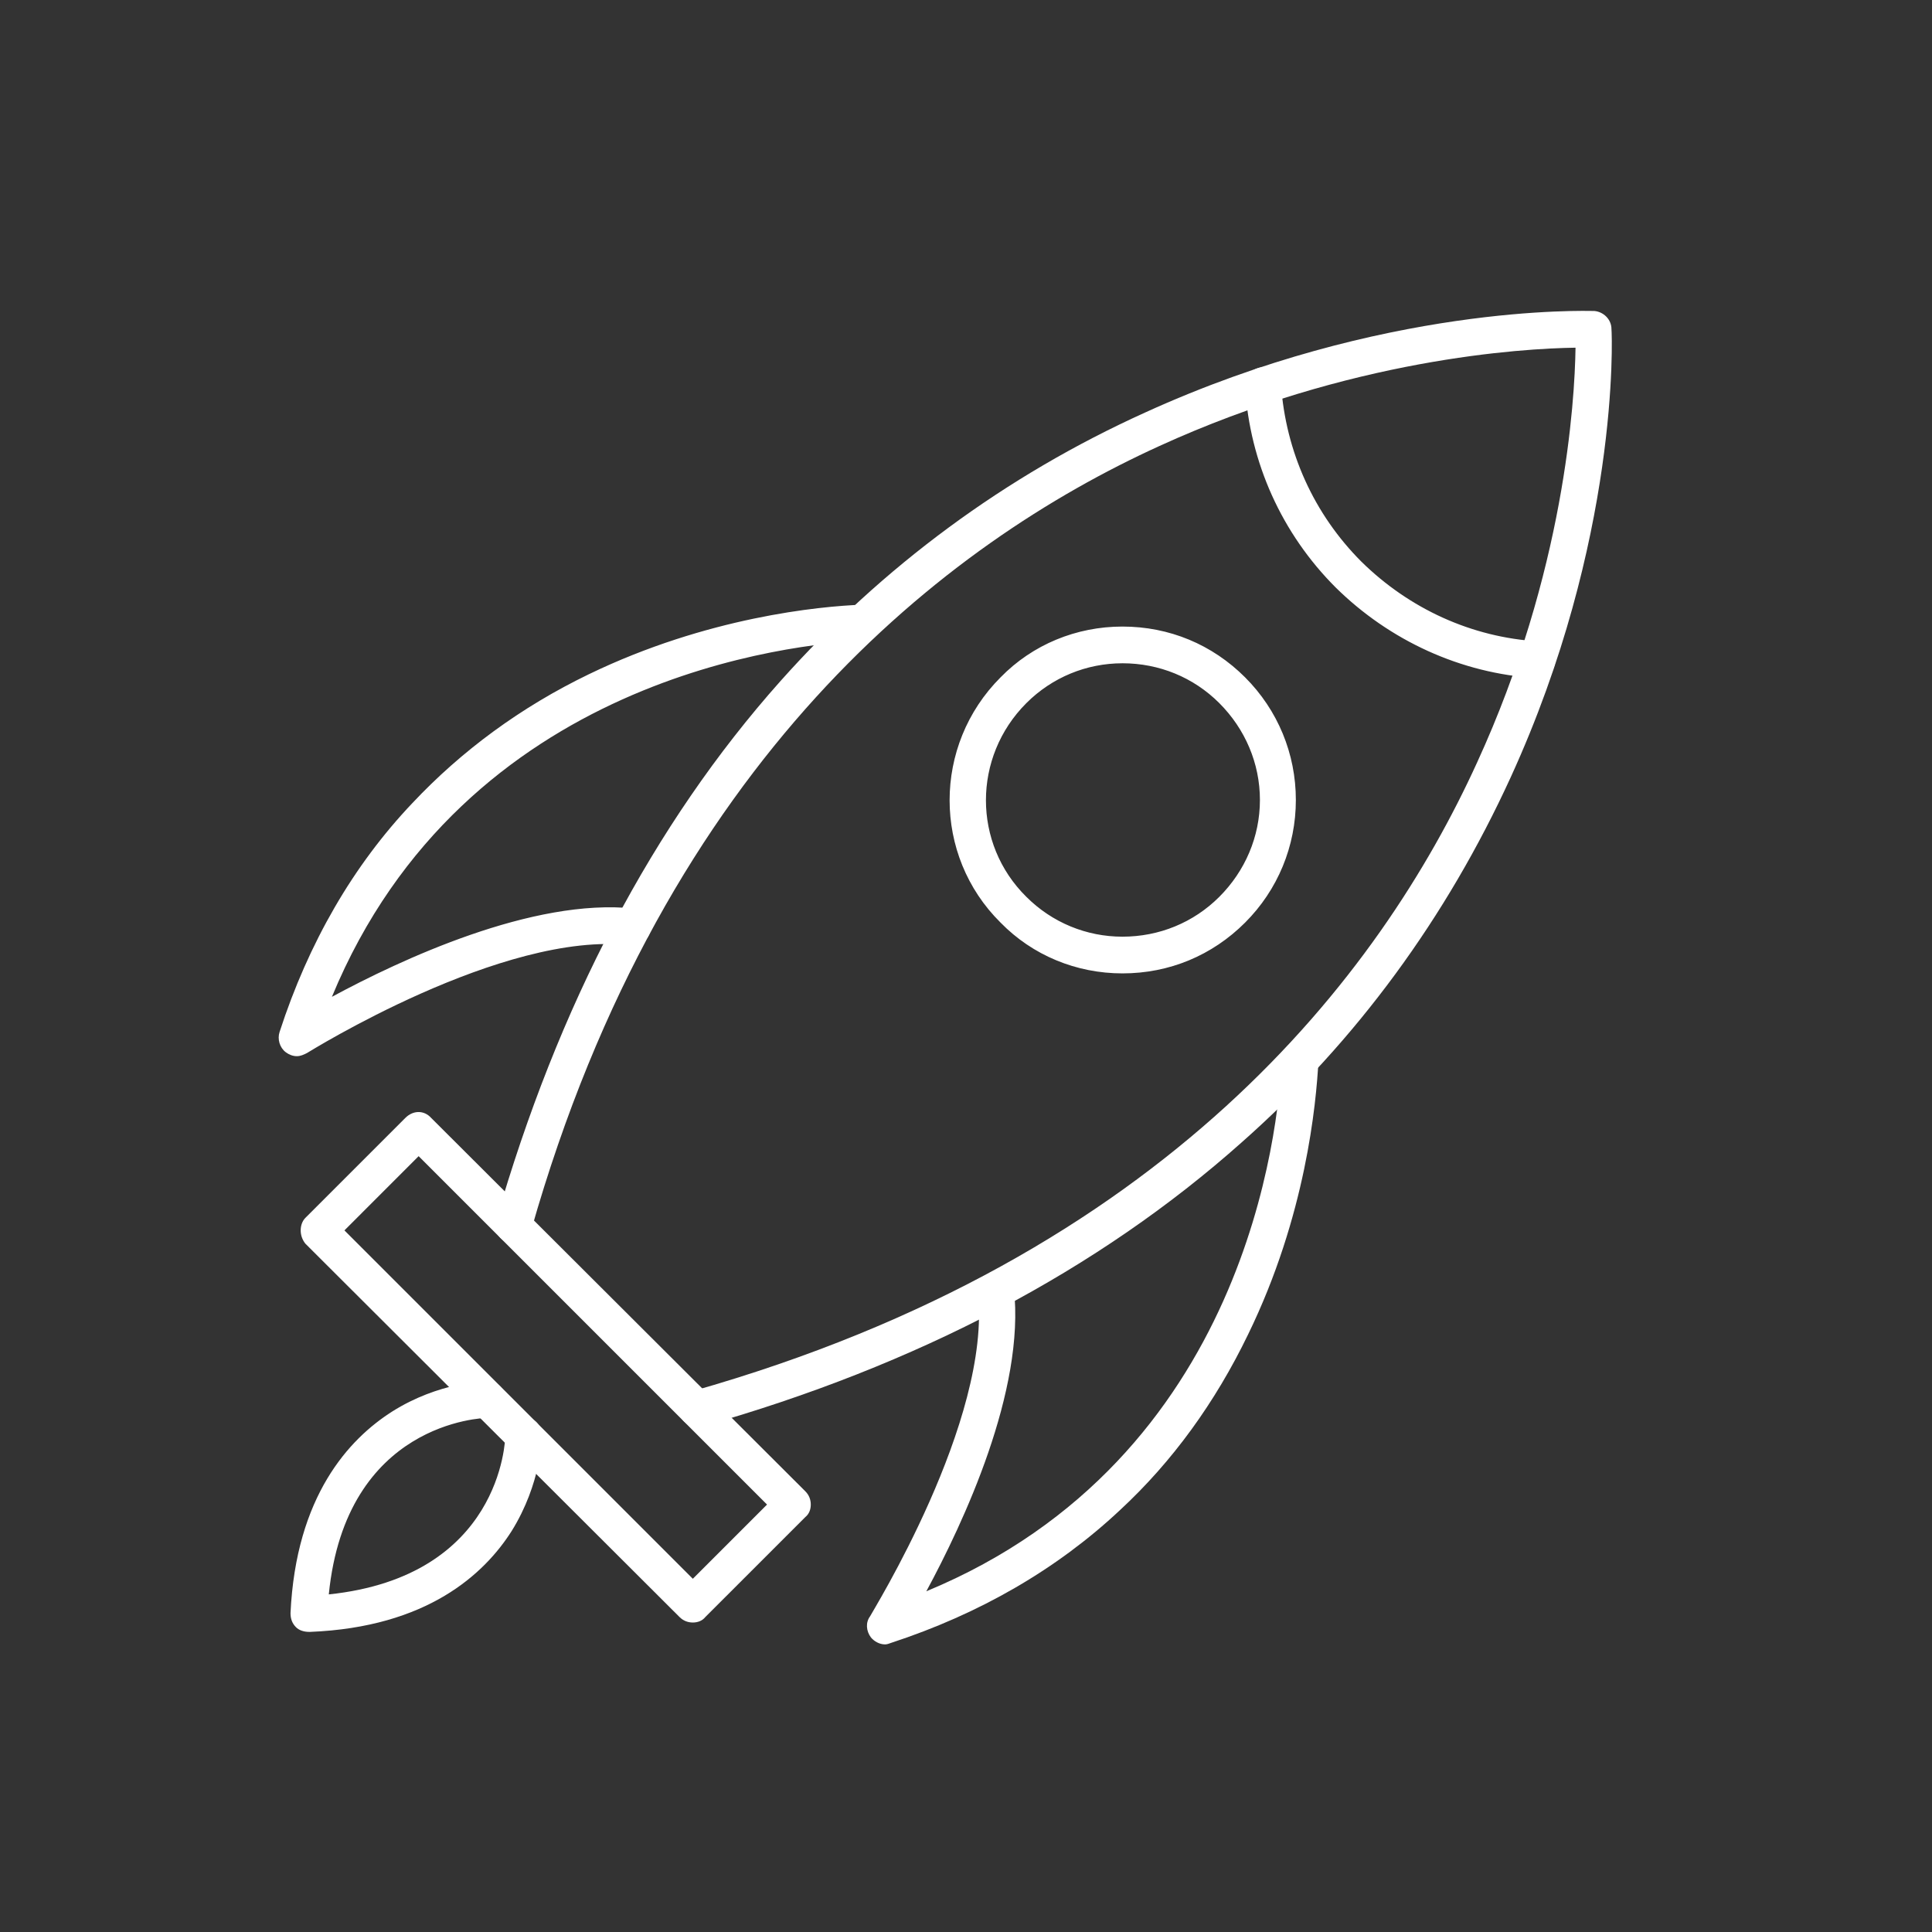 <?xml version="1.0" encoding="UTF-8" standalone="no"?>
<svg
   viewBox="0 0 400 400"
   id="Email"
   version="1.1"
   sodipodi:docname="gdm_boost.svg"
   width="400"
   height="400"
   inkscape:version="1.4 (86a8ad7, 2024-10-11)"
   xml:space="preserve"
   xmlns:inkscape="http://www.inkscape.org/namespaces/inkscape"
   xmlns:sodipodi="http://sodipodi.sourceforge.net/DTD/sodipodi-0.dtd"
   xmlns="http://www.w3.org/2000/svg"
   xmlns:svg="http://www.w3.org/2000/svg"><rect x="0" y="0" width="400" height="400" fill="#333333" stroke="none"/><defs
     id="defs1"><clipPath
       id="clip0_490_9055"><rect
         width="163.839"
         height="163.839"
         fill="#ffffff"
         transform="translate(.344 .68)"
         class="colorffffff svgShape"
         id="rect3" /></clipPath></defs><sodipodi:namedview
     id="namedview1"
     pagecolor="#ffffff"
     bordercolor="#000000"
     borderopacity="0.25"
     inkscape:showpageshadow="2"
     inkscape:pageopacity="0.0"
     inkscape:pagecheckerboard="0"
     inkscape:deskcolor="#d1d1d1"
     inkscape:zoom="1.1145218"
     inkscape:cx="304.16632"
     inkscape:cy="175.41155"
     inkscape:window-width="1920"
     inkscape:window-height="1009"
     inkscape:window-x="-8"
     inkscape:window-y="-8"
     inkscape:window-maximized="1"
     inkscape:current-layer="Email"><inkscape:page
       x="0"
       y="0"
       width="400"
       height="400"
       id="page1"
       margin="0"
       bleed="0" /><inkscape:page
       x="410"
       y="0"
       width="165"
       height="165"
       id="page2"
       margin="0"
       bleed="0" /></sodipodi:namedview><g
     clip-path="url(#clip0_490_9055)"
     fill="#000000"
     class="color000000 svgShape"
     id="g3"
     transform="matrix(1.685,0,0,1.685,57.147,63.239)"
     style="fill:#ffffff"><path
       fill="#000000"
       fill-rule="evenodd"
       d="m 51.79,137.836 c -0.96,0 -1.92,-0.672 -2.208,-1.632 -0.288,-1.151 0.384,-2.399 1.536,-2.783 C 109.379,116.912 135.677,82.263 147.579,56.156 158.329,32.737 159.577,11.813 159.673,5.19 153.05,5.286 132.03,6.534 108.515,17.284 82.408,29.186 47.855,55.58 31.346,113.649 c -0.288,1.248 -1.536,1.919 -2.687,1.536 -1.248,-0.288 -1.92,-1.536 -1.632,-2.688 C 34.61,86.102 46.319,63.739 61.964,46.174 74.538,32.065 89.607,20.931 106.787,13.157 136.061,-0.185 160.92,0.679 161.976,0.679 c 1.152,0.096 2.112,1.056 2.112,2.208 0.096,1.056 0.96,25.915 -12.382,55.093 -7.87,17.181 -18.908,32.346 -33.017,44.823 -17.661,15.741 -39.928,27.451 -66.323,34.937 -0.192,0.096 -0.384,0.096 -0.576,0.096 z"
       clip-rule="evenodd"
       class="color000000 svgShape"
       id="path1-0"
       style="fill:#ffffff" /><path
       fill="#000000"
       fill-rule="evenodd"
       d="m 51.214,161.831 c -0.576,0 -1.152,-0.192 -1.632,-0.672 L 3.607,115.28 c -0.384,-0.48 -0.576,-1.056 -0.576,-1.631 0,-0.576 0.192,-1.152 0.576,-1.536 L 15.893,99.827 c 0.96,-0.96 2.304,-0.96 3.167,0 l 45.975,45.879 c 0.48,0.48 0.672,1.056 0.672,1.632 0,0.576 -0.192,1.152 -0.672,1.536 l -12.286,12.285 c -0.384,0.48 -0.96,0.672 -1.536,0.672 z M 8.406,113.649 51.214,156.456 60.332,147.338 17.524,104.53 Z M 2.549,92.245 c -0.48,0 -0.96,-0.192 -1.344,-0.48 C 0.438,91.189 0.15,90.134 0.438,89.27 3.989,78.328 9.46,68.826 16.754,61.148 22.801,54.717 30.096,49.342 38.446,45.311 52.939,38.304 66.76,36.96 72.039,36.768 c 1.152,-0.096 2.208,0.864 2.304,2.112 0.096,1.248 -0.864,2.304 -2.112,2.304 C 63.881,41.567 23.185,45.503 6.868,84.951 15.219,80.44 31.535,72.761 44.013,74.105 c 1.248,0.192 2.111,1.248 2.016,2.495 -0.096,1.248 -1.248,2.112 -2.495,2.016 C 27.888,76.792 3.989,91.765 3.797,91.861 3.413,92.053 3.029,92.245 2.549,92.245 Z M 74.82,164.519 c -0.672,0 -1.344,-0.384 -1.728,-0.864 -0.576,-0.768 -0.672,-1.824 -0.096,-2.592 0.096,-0.288 14.973,-24.091 13.245,-39.736 -0.192,-1.248 0.768,-2.399 1.92,-2.495 1.248,-0.192 2.4,0.672 2.495,1.919 1.44,12.574 -6.239,28.891 -10.75,37.241 39.448,-16.317 43.287,-57.013 43.671,-65.363 0.096,-1.248 1.152,-2.208 2.4,-2.111 1.151,0 2.111,1.056 2.111,2.304 -0.288,5.279 -1.535,19.004 -8.638,33.593 -4.031,8.351 -9.31,15.645 -15.741,21.596 -7.774,7.294 -17.276,12.765 -28.122,16.317 -0.288,0.096 -0.48,0.192 -0.768,0.192 z M 154.966,45.79 H 154.87 C 145.56,45.214 136.826,41.183 130.203,34.656 123.58,28.034 119.645,19.299 119.069,9.989 c -0.096,-1.248 0.864,-2.304 2.112,-2.4 1.151,-0.096 2.303,0.864 2.303,2.112 0.576,8.254 4.031,15.933 9.886,21.788 5.855,5.759 13.534,9.31 21.788,9.79 1.152,0.096 2.112,1.152 2.016,2.4 0,1.152 -1.056,2.112 -2.208,2.112 z m -50.965,36.282 c -5.662,0 -11.037,-2.208 -14.973,-6.239 -8.35,-8.254 -8.35,-21.788 0,-30.138 3.935,-4.031 9.31,-6.239 14.973,-6.239 5.759,0 11.038,2.208 15.069,6.239 4.032,4.031 6.239,9.406 6.239,15.069 0,5.663 -2.207,11.038 -6.239,15.069 -4.031,4.031 -9.31,6.239 -15.069,6.239 z m 0,-38.104 c -4.415,0 -8.638,1.728 -11.805,4.895 -6.623,6.623 -6.623,17.276 0,23.803 3.167,3.167 7.391,4.895 11.805,4.895 4.511,0 8.735,-1.728 11.902,-4.895 3.167,-3.167 4.991,-7.391 4.991,-11.902 0,-4.511 -1.824,-8.734 -4.991,-11.902 -3.167,-3.167 -7.391,-4.895 -11.902,-4.895 z"
       clip-rule="evenodd"
       class="color000000 svgShape"
       id="path2-9"
       style="fill:#ffffff" /><path
       fill="#000000"
       fill-rule="evenodd"
       d="m 4.085,162.983 c -0.672,0 -1.248,-0.192 -1.632,-0.576 -0.48,-0.48 -0.672,-1.056 -0.672,-1.728 0.672,-14.397 7.199,-21.404 12.478,-24.763 5.759,-3.647 11.422,-3.743 11.71,-3.743 1.248,0 2.208,0.96 2.208,2.207 0.096,1.248 -0.96,2.208 -2.112,2.304 -0.768,0 -17.469,0.576 -19.58,21.692 21.116,-2.208 21.692,-18.813 21.692,-19.58 0,-1.248 1.056,-2.208 2.208,-2.208 0.096,0 0.096,0 0.096,0 1.248,0 2.208,1.056 2.208,2.304 0,0.191 -0.096,5.854 -3.743,11.709 -3.359,5.279 -10.366,11.806 -24.763,12.382 z"
       clip-rule="evenodd"
       class="color000000 svgShape"
       id="path3-4"
       style="fill:#ffffff" /></g></svg>
